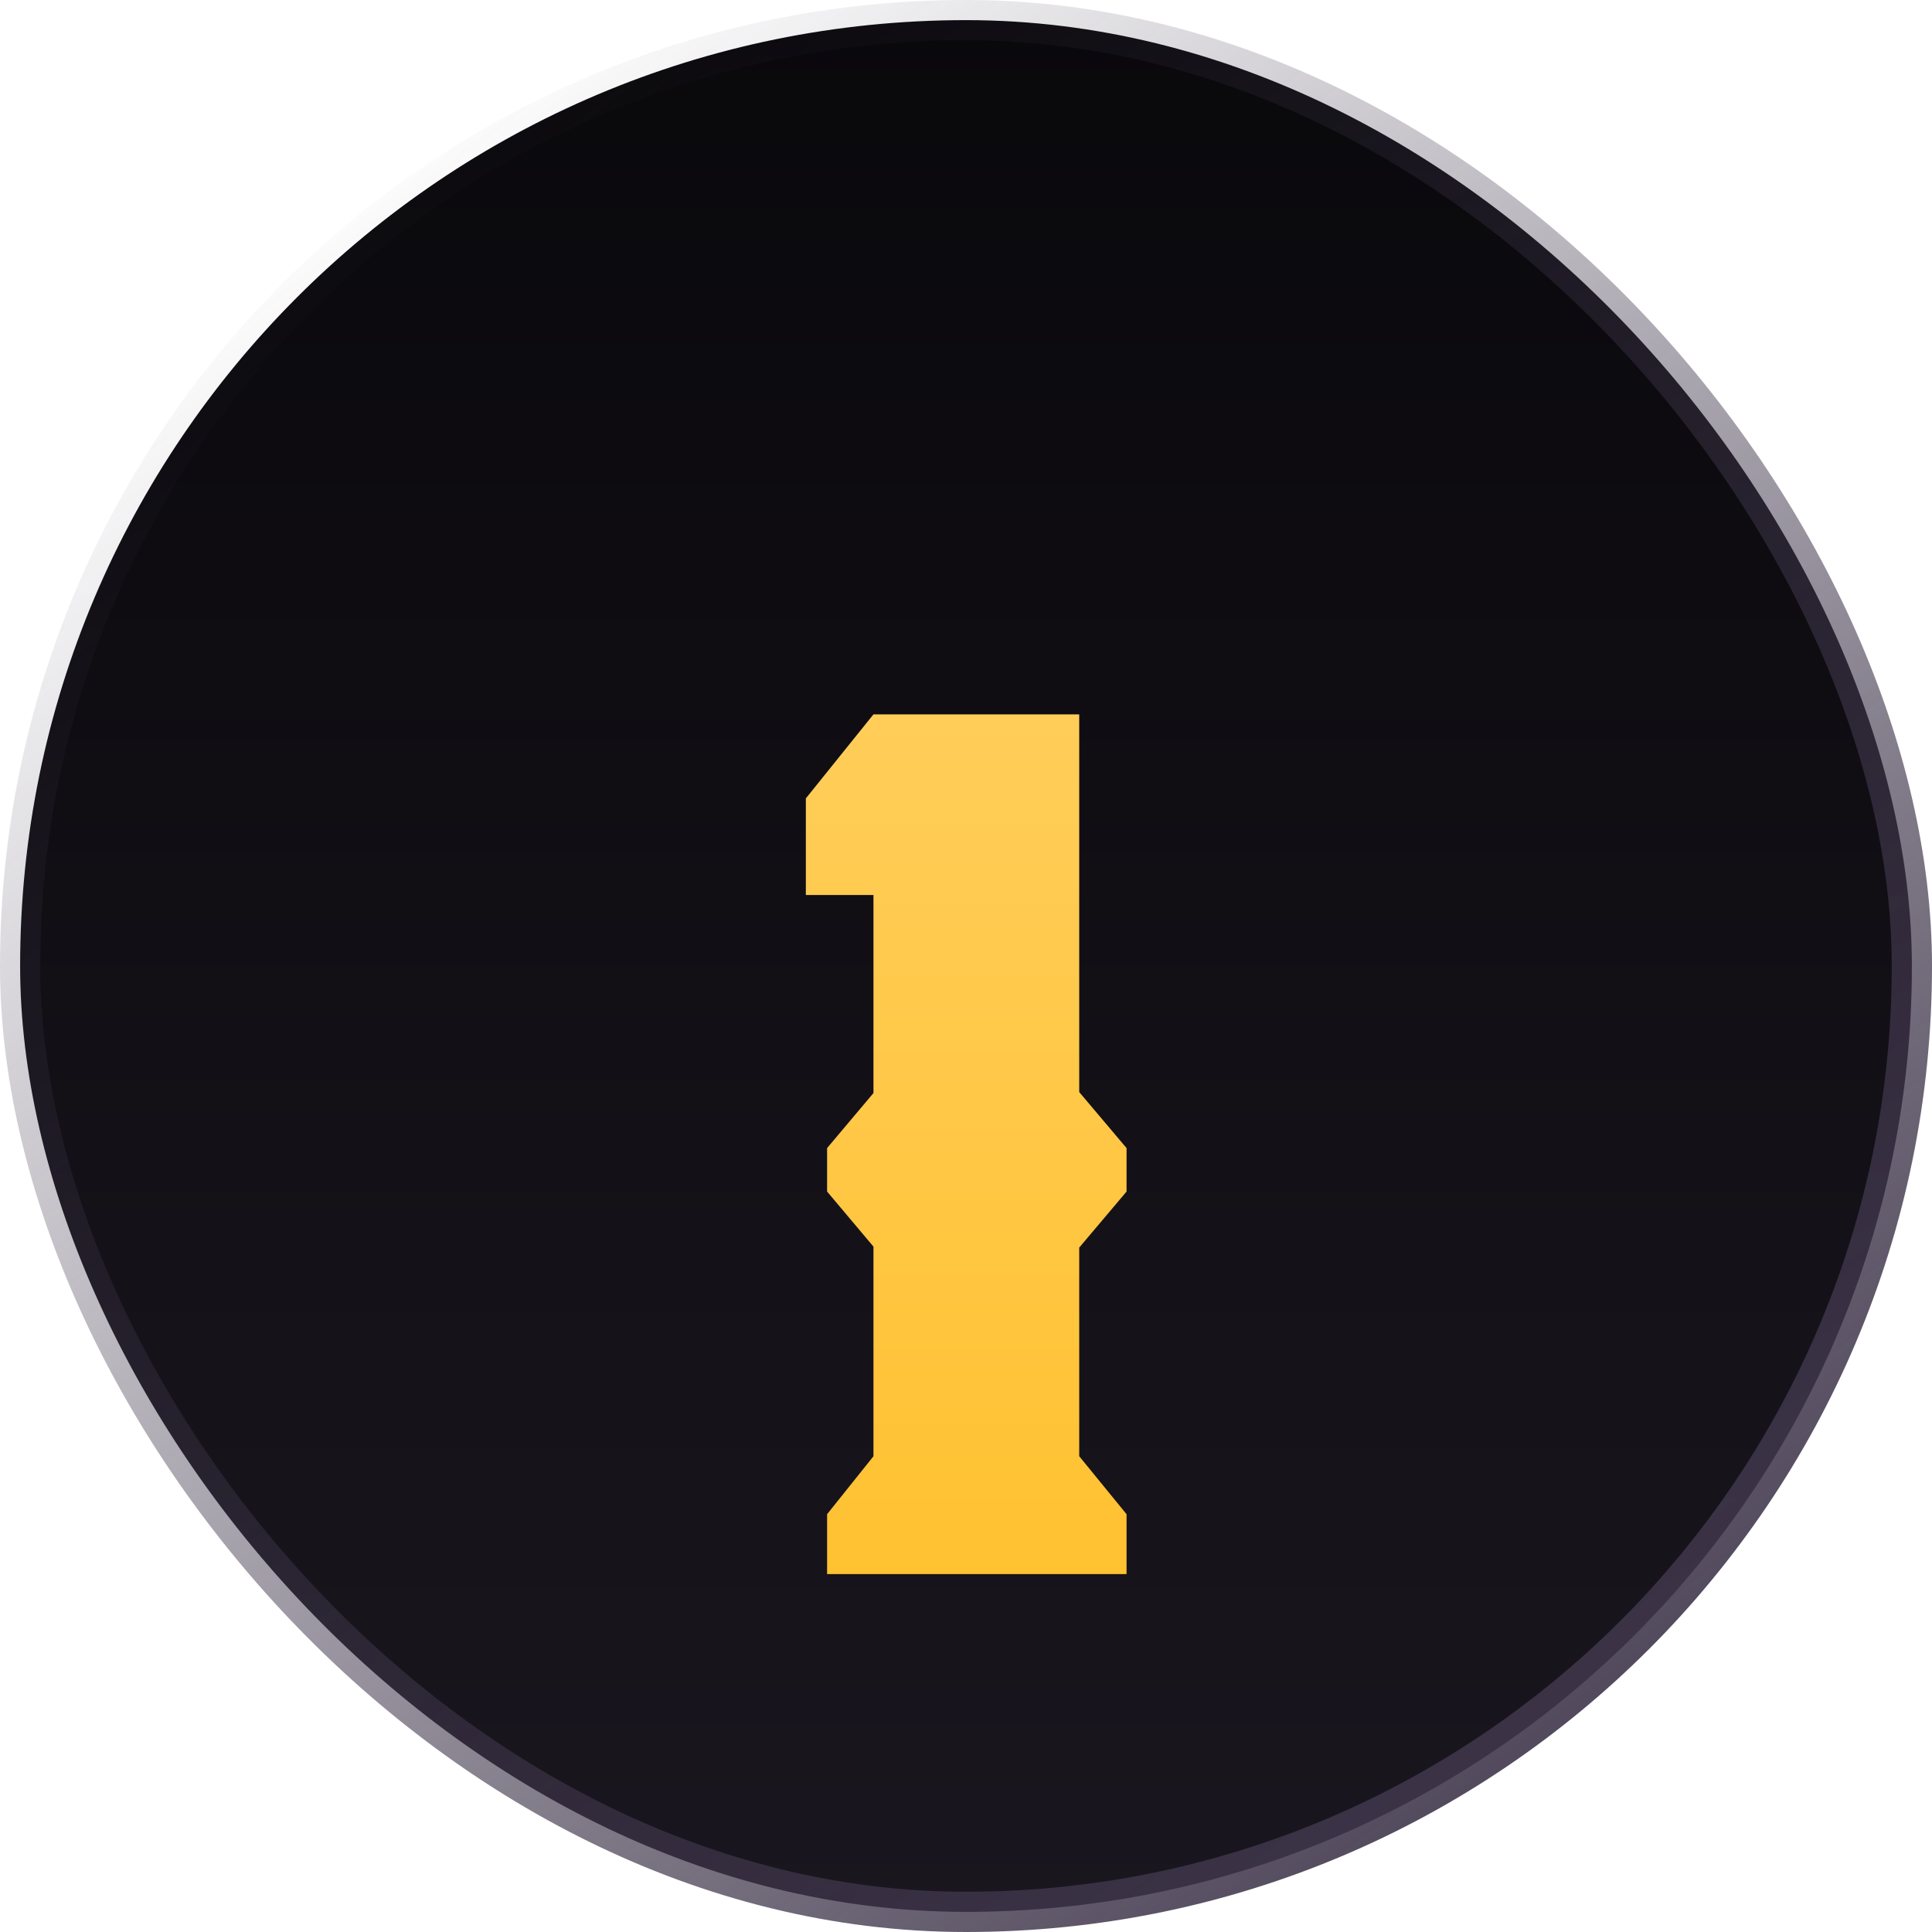 <svg width="48" height="48" viewBox="0 0 48 48" fill="none" xmlns="http://www.w3.org/2000/svg">
<rect x="0.5" y="0.5" width="47" height="47" rx="23.5" fill="url(#paint0_linear_10159_898772)"/>
<rect x="0.5" y="0.5" width="47" height="47" rx="23.5" stroke="url(#paint1_linear_10159_898772)"/>
<g filter="url(#filter0_d_10159_898772)">
<path d="M26.813 13.748V23.132L27.989 24.524V25.604L26.813 26.996V32.18L27.989 33.62V35.108H26.813H21.725H21.701H20.549V33.62L21.701 32.18V26.972L20.549 25.604V24.524L21.701 23.156V18.236H20.021V15.836L21.701 13.748H26.813Z" fill="url(#paint2_linear_10159_898772)"/>
</g>
<defs>
<filter id="filter0_d_10159_898772" x="16.021" y="13.748" width="15.968" height="29.36" filterUnits="userSpaceOnUse" color-interpolation-filters="sRGB">
<feFlood flood-opacity="0" result="BackgroundImageFix"/>
<feColorMatrix in="SourceAlpha" type="matrix" values="0 0 0 0 0 0 0 0 0 0 0 0 0 0 0 0 0 0 127 0" result="hardAlpha"/>
<feOffset dy="4"/>
<feGaussianBlur stdDeviation="2"/>
<feComposite in2="hardAlpha" operator="out"/>
<feColorMatrix type="matrix" values="0 0 0 0 0 0 0 0 0 0 0 0 0 0 0 0 0 0 0.25 0"/>
<feBlend mode="normal" in2="BackgroundImageFix" result="effect1_dropShadow_10159_898772"/>
<feBlend mode="normal" in="SourceGraphic" in2="effect1_dropShadow_10159_898772" result="shape"/>
</filter>
<linearGradient id="paint0_linear_10159_898772" x1="24" y1="0" x2="24" y2="48" gradientUnits="userSpaceOnUse">
<stop stop-color="#09080B"/>
<stop offset="1" stop-color="#1A161F"/>
</linearGradient>
<linearGradient id="paint1_linear_10159_898772" x1="7" y1="5.5" x2="40.25" y2="48.5" gradientUnits="userSpaceOnUse">
<stop stop-color="#3F364B" stop-opacity="0"/>
<stop offset="1" stop-color="#3F364B"/>
</linearGradient>
<linearGradient id="paint2_linear_10159_898772" x1="24" y1="6.5" x2="24" y2="41.5" gradientUnits="userSpaceOnUse">
<stop stop-color="#FFD166"/>
<stop offset="1" stop-color="#FFBE25"/>
</linearGradient>
</defs>
</svg>
